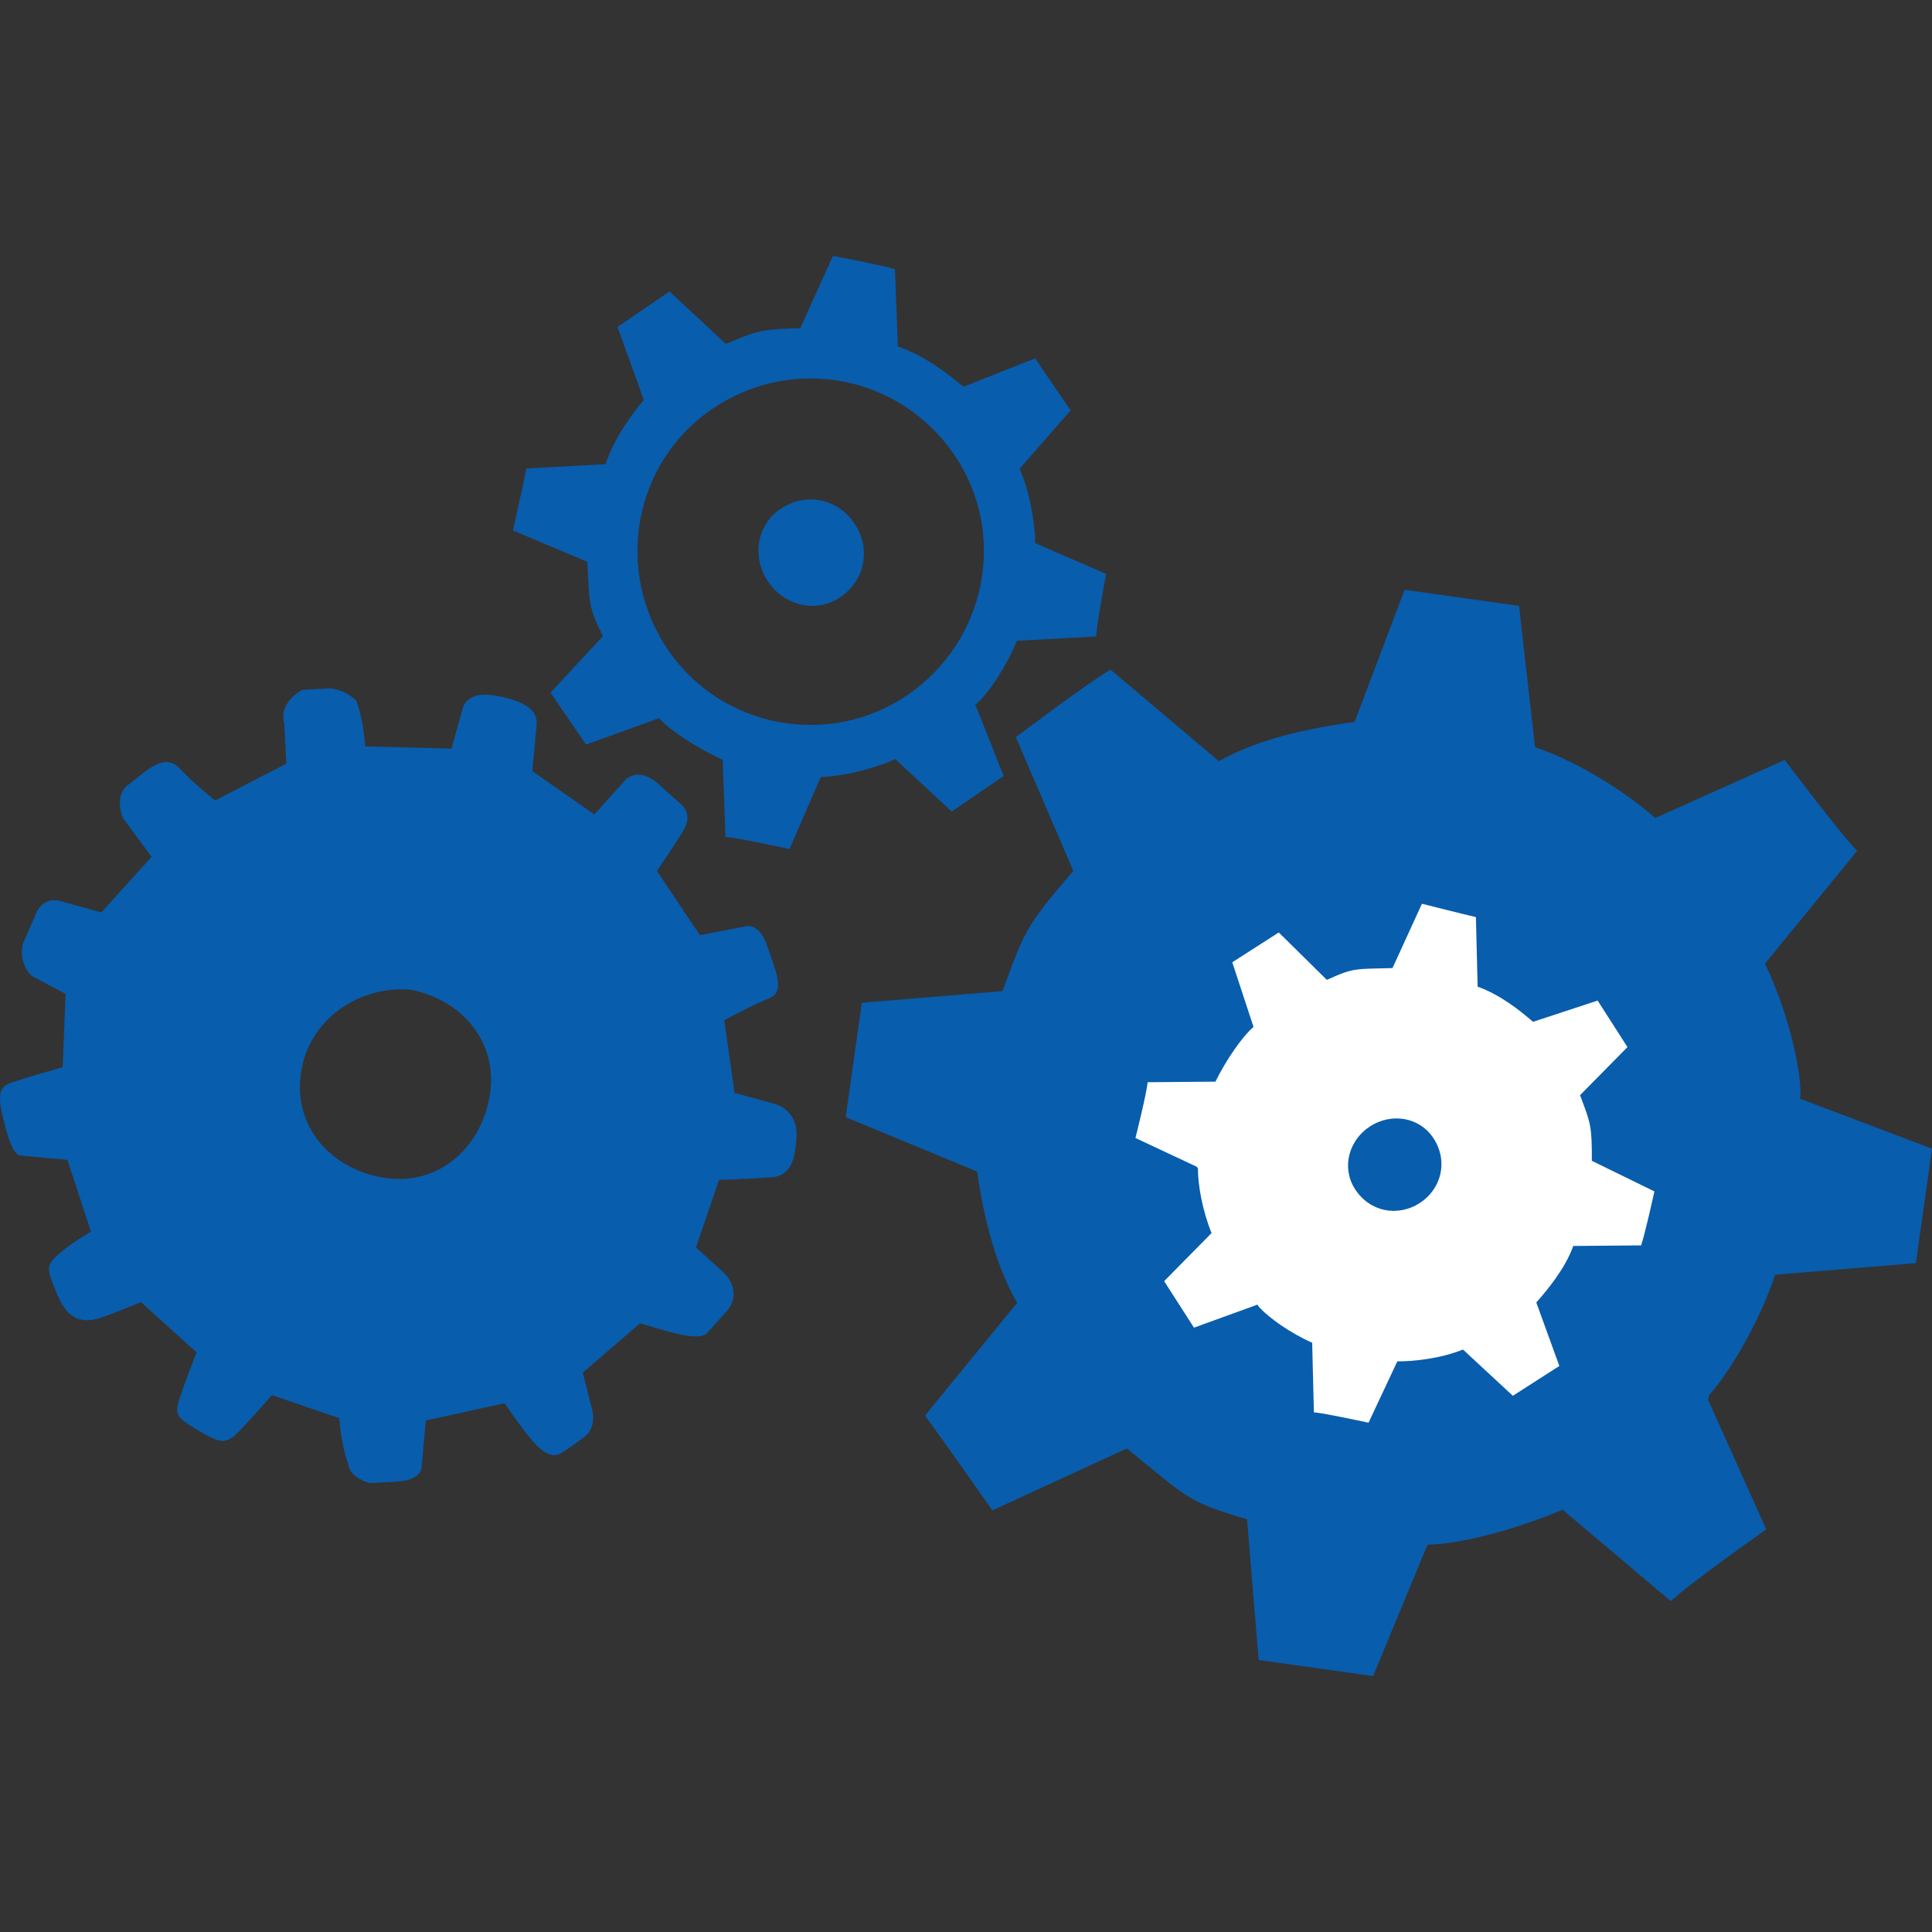<?xml version="1.0" encoding="utf-8"?>
<!-- Generator: Adobe Illustrator 14.0.0, SVG Export Plug-In . SVG Version: 6.00 Build 43363)  -->
<!DOCTYPE svg PUBLIC "-//W3C//DTD SVG 1.1//EN" "http://www.w3.org/Graphics/SVG/1.1/DTD/svg11.dtd">
<svg version="1.1" id="Ebene_1" xmlns="http://www.w3.org/2000/svg" xmlns:xlink="http://www.w3.org/1999/xlink" x="0px" y="0px"
	 width="320px" height="320px" viewBox="0 0 320 320" enable-background="new 0 0 320 320" xml:space="preserve">
<rect x="0" y="0" width="320" height="320" fill="#333333" stroke="none"/>
<g>
	<g>
		<path fill="#085DAD" d="M141.487,86.641c-2.717-3.975-7.962-5.25-12.268-2.306c-3.974,2.718-4.692,8.068-1.975,12.042
			c2.719,3.975,7.963,5.25,11.938,2.531C143.489,95.966,144.207,90.614,141.487,86.641L141.487,86.641z"/>
		<path fill-rule="evenodd" clip-rule="evenodd" fill="#085DAD" d="M110.881,48.27c-1.658,1.131-8.613,5.887-8.613,5.887
			l4.37,12.079c-1.865,2.247-4.934,6.291-6.329,10.647l-13.125,0.71c-0.313,1.672-2.216,10.265-2.216,10.265l12.301,5.198
			c0.417,7.006,0.086,7.234,2.593,12.323l-8.682,9.339c1.132,1.656,5.886,8.612,5.886,8.612l12.08-4.37
			c1.918,2.093,6.291,4.934,10.542,6.888l0.483,12.792c2.006,0.088,10.597,1.991,10.597,1.991l5.094-11.745l0.331-0.227
			c2.893-0.034,8-1.095,12.096-2.923l9.339,8.682c1.656-1.132,8.612-5.887,8.612-5.887l-4.702-11.854l0.332-0.226
			c2.091-1.918,4.934-6.291,6.557-10.316l13.123-0.709c0.088-2.003,1.658-10.371,1.658-10.371l-11.744-5.093
			c-0.033-2.894-0.765-8.227-2.592-12.324l8.456-9.669c-0.904-1.326-5.89-8.613-5.89-8.613l-11.852,4.703
			c-2.248-1.867-6.517-5.267-10.873-6.663l-0.482-12.793c-1.901-0.645-10.266-2.216-10.266-2.216l-5.425,11.971
			c-6.675,0.19-7.006,0.416-12.322,2.593L110.881,48.27z M158.049,75.316c8.832,12.918,5.479,30.764-7.77,39.823
			c-12.916,8.831-30.762,5.48-39.594-7.438c-9.06-13.25-5.706-31.093,7.211-39.926C131.145,58.717,148.991,62.068,158.049,75.316z"
			/>
	</g>
	<path fill-rule="evenodd" clip-rule="evenodd" fill="#085DAD" d="M117.086,220.819c0,0,0,0,3.123-3.456
		c3.123-3.457-0.333-6.58-0.333-6.58l-4.61-4.167l3.83-11.188c0,0,4.394-0.105,8.775-0.448c3.38-0.262,3.885-3.497,4.056-6.802
		c0.22-4.387-3.57-5.318-3.57-5.318l-6.691-1.858l-1.709-12.011c0,0,4.292-2.371,7.51-3.679c2.559-1.041,1.152-4.129-0.445-8.774
		c-1.281-3.723-3.456-3.124-3.456-3.124l-7.625,1.486l-7.135-10.634c0,0,2.818-4.156,4.286-6.506
		c1.957-3.132-0.456-4.686-0.456-4.686s0,0-3.458-3.123c-3.456-3.124-5.54-0.819-5.54-0.819l-5.206,5.762l-10.26-7.177
		c0,0,0.411-4.444,0.708-7.733c0.196-2.187-1.649-3.855-6.843-4.775c-4.835-0.855-5.391,2.097-5.391,2.097l-1.859,6.692
		l-14.314-0.375c0,0-0.223-4.386-1.487-7.621c-2.306-2.083-4.498-1.972-4.498-1.972s0,0-4.389,0.222
		c-4.276,2.415-3.012,5.65-3.012,5.65l0.334,6.582l-11.787,6.096c0,0-3.671-2.909-5.763-5.206c-2.654-2.915-5.644,0.359-8.663,2.638
		c-2.479,1.871-0.819,5.54-0.819,5.54l4.721,6.357l-8.331,9.22c0,0-3.347-0.931-6.691-1.86c-3.346-0.929-4.276,2.417-4.276,2.417
		s0,0-1.971,4.499c-0.932,3.346,1.373,5.429,1.373,5.429l5.652,3.013l-0.485,12.122c0,0-5.375,1.514-8.664,2.636
		c-2.36,0.808-1.978,2.988-0.707,7.734c1.244,4.653,2.415,4.276,2.415,4.276l7.735,0.708l3.901,11.898c0,0-4.275,2.415-6.357,4.718
		c-1.042,1.156-0.659,2.246,0.604,5.305c1.35,3.261,3.095,5.714,7.574,4.182c1.965-0.675,6.469-2.529,6.469-2.529l9.22,8.331
		c0,0-1.835,4.538-2.899,7.843c-0.904,2.808-0.032,3.196,3.999,5.557c3.379,1.98,4.181,1.454,6.152-0.574
		c1.969-2.026,5.205-5.762,5.205-5.762l11.192,3.833c0,0,0.221,4.388,1.485,7.621c0.11,2.194,3.457,3.124,3.457,3.124
		s0,0,4.388-0.226c4.386-0.221,4.276-2.413,4.276-2.413l0.706-7.733l13.051-2.861c0,0,2.688,4.01,4.721,6.358
		c2.883,3.333,4.499,1.972,4.499,1.972s0.188,0.037,3.929-2.692c2.468-1.802,1.166-5.265,1.166-5.265l-1.374-5.429l9.48-8.179
		c0,0,4.545,1.4,6.691,1.86C116.472,221.85,117.086,220.819,117.086,220.819z M62.99,194.975c-8.885-1.751-14.76-9.15-13.011-18.036
		c1.75-8.886,10.301-13.719,18.035-13.011c8.887,1.749,14.761,9.148,13.012,18.034C79.275,190.849,71.875,196.723,62.99,194.975z"/>
	<g>
		<path fill="#085DAD" d="M177.775,144.248c-7.992,9.283-8.097,10.015-11.72,19.912l-23.317,1.928
			c-0.512,3.646-2.664,18.956-2.664,18.956l21.78,9.01c0.741,5.309,2.428,14.466,6.609,21.745l-15.262,18.67
			c1.88,2.495,11.176,15.697,11.176,15.697l22.259-10.255c10.014,8.1,9.908,8.829,19.912,11.721l1.927,23.317
			c3.646,0.514,18.955,2.663,18.955,2.663l9.01-21.779c5.207-0.013,14.465-2.427,22.371-5.778l17.942,15.16
			c2.598-2.608,15.798-11.902,15.798-11.902l-9.628-21.429l0.104-0.728c3.53-3.967,8.404-12.202,10.991-20.018l23.316-1.925
			c0.514-3.645,2.665-18.957,2.665-18.957l-21.884-8.28l0.103-0.728c-0.013-5.207-2.426-14.466-5.879-21.643l15.264-18.672
			c-2.609-2.596-12.011-15.067-12.011-15.067l-21.426,9.626c-3.964-3.53-12.096-9.134-19.912-11.722l-2.655-23.417
			c-2.918-0.41-18.957-2.665-18.957-2.665l-8.277,21.883c-5.31,0.739-15.197,2.327-22.475,6.507l-17.943-15.162
			c-3.224,1.778-15.695,11.178-15.695,11.178L177.775,144.248z"/>
		<path fill="#FFFFFF" d="M263.662,192.267c0.004-5.857-0.185-6.152-1.956-10.872l7.854-7.963c-0.95-1.482-4.941-7.706-4.941-7.706
			l-10.704,3.521c-1.924-1.693-5.389-4.487-9.173-5.824l-0.284-11.524c-1.458-0.318-8.941-2.211-8.941-2.211l-4.876,10.656
			c-6.154,0.181-6.345-0.115-10.872,1.955l-7.964-7.854c-1.481,0.948-7.703,4.938-7.703,4.938l3.52,10.707
			c-1.884,1.625-4.488,5.388-6.311,9.064l-11.229,0.095c-0.129,1.755-2.018,9.238-2.018,9.238l10.166,4.769l0.19,0.298
			c-0.044,2.539,0.754,7.043,2.252,10.682l-7.854,7.963c0.95,1.483,4.941,7.704,4.941,7.704l10.513-3.816l0.19,0.295
			c1.626,1.883,5.389,4.49,8.877,6.017l0.282,11.525c1.757,0.13,9.051,1.723,9.051,1.723l4.77-10.168
			c2.536,0.046,7.232-0.459,10.87-1.956l8.263,7.665c1.185-0.761,7.702-4.94,7.702-4.94l-3.818-10.515
			c1.694-1.924,4.788-5.578,6.123-9.363l11.229-0.093c0.615-1.648,2.209-8.945,2.209-8.945L263.662,192.267z M235.126,199.281
			c-3.556,2.279-8.229,1.514-10.698-2.339c-2.28-3.555-1.029-8.12,2.527-10.401c3.557-2.28,8.228-1.514,10.508,2.04
			C239.933,192.433,238.681,196.999,235.126,199.281z"/>
	</g>
</g>
</svg>
